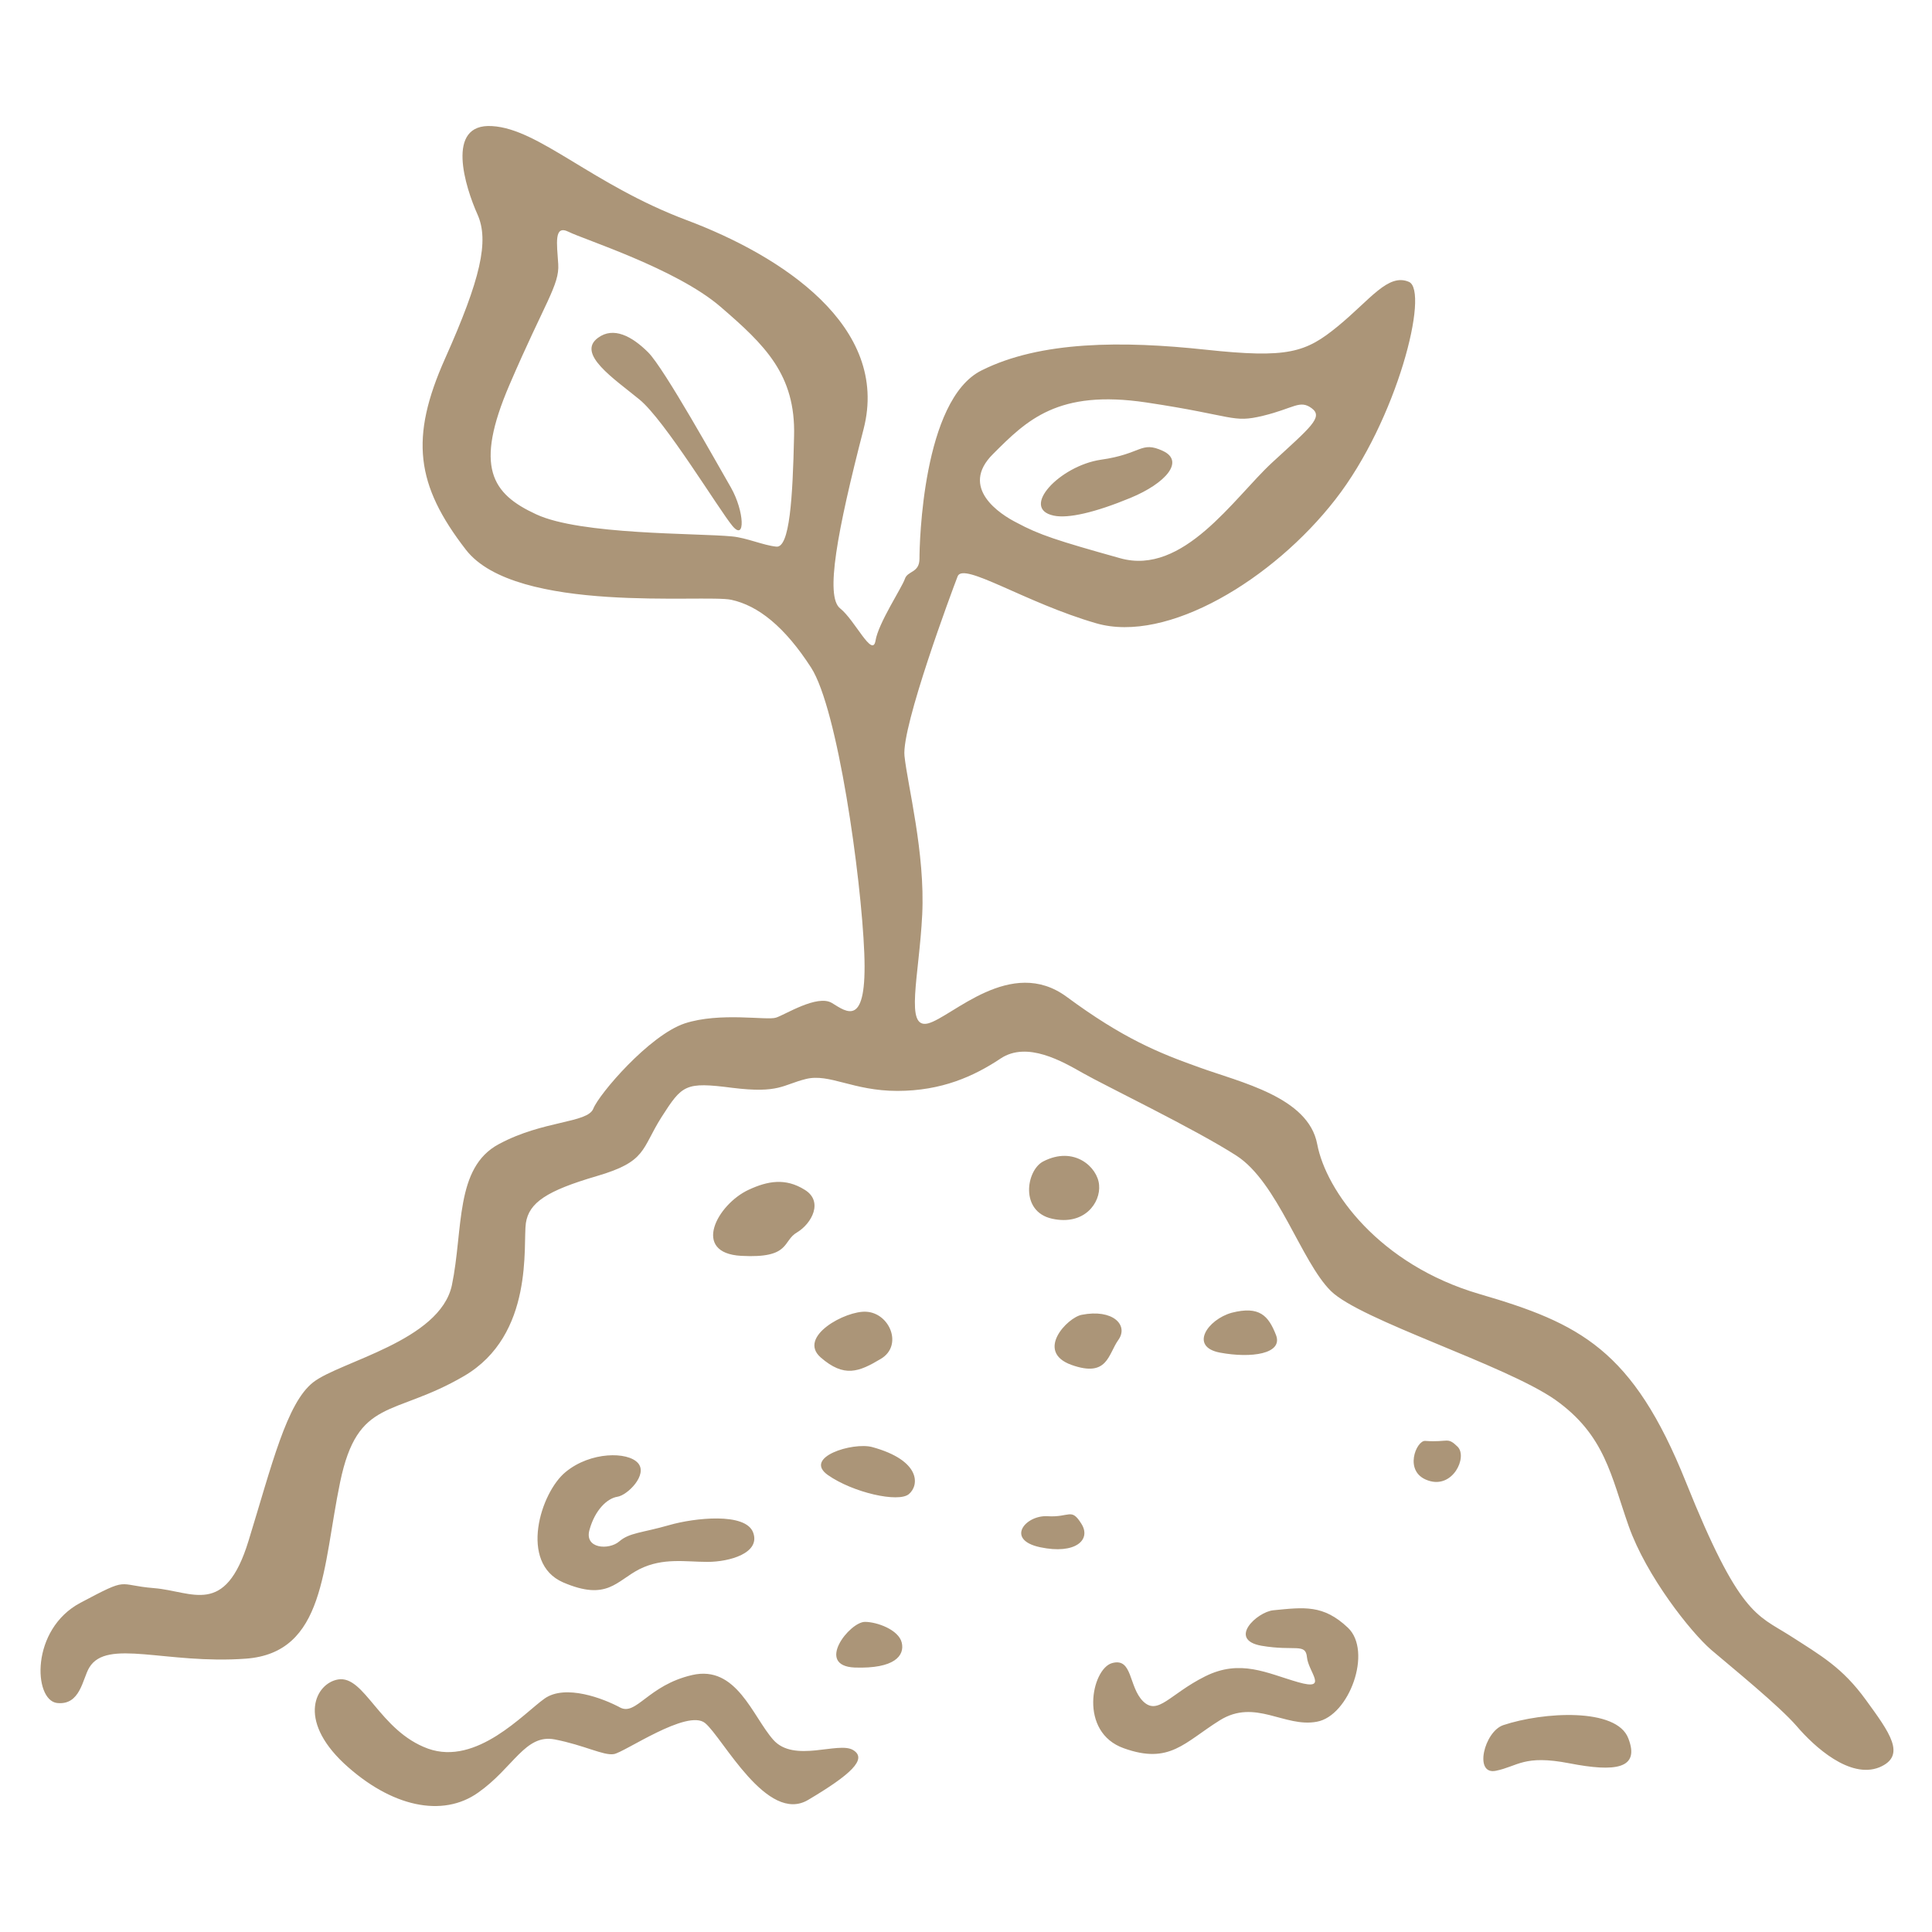 <?xml version="1.0" encoding="utf-8"?>
<!-- Generator: Adobe Illustrator 18.1.1, SVG Export Plug-In . SVG Version: 6.00 Build 0)  -->
<svg version="1.1" id="Calque_1" xmlns="http://www.w3.org/2000/svg" xmlns:xlink="http://www.w3.org/1999/xlink" x="0px" y="0px"
	 viewBox="-715.5 0.5 566.9 566.9" enable-background="new -715.5 0.5 566.9 566.9" xml:space="preserve">
<path fill="#AB9578" d="M-525.3,103.9c-4.8-4.8-10.2-7.6-14.7-4.3c-6.5,4.7,4.8,12.1,12.1,18.1c7.4,6,23.4,32.4,27.3,37.1
	c3.9,4.7,3.5-4.3-0.4-11.2C-505,136.7-520.6,108.6-525.3,103.9 M-168,499.3c-6.9-9.5-13-12.9-22.5-19c-9.5-6-14.7-6-30.3-44.9
	s-31.1-46.6-60.6-55.2c-29.4-8.6-45-30.2-47.6-44s-22.5-18.1-34.6-22.5c-12.1-4.3-22.5-8.6-38.9-20.7c-16.4-12.1-33.7,6-40.7,7.8
	c-6.9,1.7-2.6-13.8-1.7-31.9c0.9-18.1-4.3-38-5.2-46.6c-0.9-8.6,13.9-48.3,15.6-52.7c1.7-4.3,19.9,7.8,40.7,13.8
	c20.8,6,51.9-12.9,70.1-36.3c18.2-23.3,27.7-61.3,21.6-63.9c-6.1-2.6-11.3,5.2-20.8,13s-14.7,9.5-38.9,6.9
	c-24.2-2.6-48.4-2.6-65.7,6.1c-17.3,8.6-18.2,50.9-18.2,55.2c0,4.3-3.5,3.5-4.3,6c-0.9,2.6-7.8,13-8.6,18.1c-0.9,5.2-6-6-10.4-9.5
	s-0.9-22.4,6.9-52.6c7.8-30.2-24.2-50.9-51.9-61.3c-27.7-10.4-43.3-26.8-57.1-27.6c-13.9-0.9-7.8,18.1-4.3,25.9
	c3.5,7.8,0.9,19-9.5,42.3c-10.4,23.3-8.6,37.1,6.1,56.1c14.7,19,70.1,13,77.9,14.7c7.8,1.7,15.6,7.8,23.4,19.9
	c7.8,12.1,14.7,61.3,15.6,83.7c0.9,22.4-5.2,17.3-9.5,14.7s-13.8,3.5-16.4,4.3c-2.6,0.9-16.4-1.7-26.8,1.7
	c-10.4,3.5-25.1,20.7-26.8,25c-1.7,4.3-14.7,3.4-27.7,10.4c-13,6.9-10.4,25-13.8,41.4c-3.5,16.4-32.9,22.4-40.7,28.5
	c-7.8,6.1-12.1,24.2-19,46.6c-6.9,22.4-16.4,14.7-27.7,13.8c-11.2-0.9-6.9-3.5-21.6,4.3c-14.7,7.8-13.8,28.5-6.9,29.4
	c6.9,0.8,7.5-7.1,9.5-10.4c5.2-8.6,22.5-0.9,45.9-2.6c23.4-1.7,22.5-26.8,27.7-51.8c5.2-25,15.6-19,36.3-31.1
	c20.8-12.1,17.3-38.8,18.2-44.9c0.9-6,6.1-9.5,20.8-13.8c14.7-4.3,13-7.8,19-17.3c6.1-9.5,6.9-10.4,20.8-8.6
	c13.8,1.7,14.7-0.9,21.6-2.6c6.9-1.7,13.8,3.5,26.8,3.5c13,0,22.5-4.3,30.3-9.5c7.8-5.2,18.2,0.9,24.2,4.3
	c6.1,3.5,32.9,16.4,45,24.2c12.1,7.8,19,31.1,27.7,39.7c8.7,8.6,51,21.6,65.8,31.9c14.7,10.4,16.4,22.4,21.6,37.1
	c5.2,14.7,18.2,31.1,24.2,36.3c6.1,5.2,19.9,16.4,25.1,22.4c5.2,6.1,15.6,15.5,24.2,12.1C-155.9,515.7-161.1,508.8-168,499.3
	 M-424.1,133.7c9.9-9.9,19-19,45-15.1c26,3.9,25.1,6.1,34.2,3.9s10.8-4.8,14.3-2.2c3.5,2.6-0.4,5.6-11.7,16
	c-11.2,10.4-26,33.2-44.5,28c-18.6-5.2-23.8-6.9-30.3-10.4C-422.1,151.4-434.1,143.6-424.1,133.7 M-487.7,160.9
	c-3.9-0.4-8.7-2.6-13-3c-10.3-1-44.5-0.4-57.5-6.5c-13-6-18.2-13.8-7.8-38c10.4-24.2,14.7-29.3,14.3-35.4c-0.4-6.1-1.3-11.6,3-9.5
	c4.3,2.2,31.6,10.8,44.6,22c13,11.2,22.1,19.9,21.6,38C-482.9,146.7-483.8,161.3-487.7,160.9 M-406.3,151.8
	c4.2,0.9,12.1-0.9,22.5-5.2s16-10.8,9.5-13.8c-6.5-3-6.1,0.9-18.2,2.6C-404.6,137.2-416.3,149.7-406.3,151.8 M-481.6,362.1
	c4.3-2.6,7.8-9.1,2.2-12.5c-5.6-3.5-10.8-2.6-16.4,0c-9.3,4.3-16.9,18.6-2.2,19.4C-483.4,369.8-486,364.6-481.6,362.1 M-393,348.2
	c-0.4-5.2-7.3-11.6-16.4-6.9c-5,2.6-6.9,14.7,2.6,16.8S-392.5,353.4-393,348.2 M-457,399.2c6.5-3.9,2.6-13.4-4.3-13.8
	c-6-0.4-20.3,7.3-13.4,13.4C-467.8,404.8-463.5,403.1-457,399.2 M-387.3,393.6c3-4.3-1.7-9.1-10.8-7.3c-4.2,0.8-13.8,10.8-3,14.7
	C-390.4,404.8-390.4,397.9-387.3,393.6 M-357.5,397.4c9.1,1.7,18.6,0.4,16.4-5.2c-2.2-5.6-4.8-8.6-13-6.5
	C-361.2,387.7-366.6,395.7-357.5,397.4 M-459.6,425.1c-5.7-1.5-20.3,3-13,8.2c7.4,5.2,20.8,8.2,23.8,5.6
	C-445.7,436.3-445.3,429-459.6,425.1 M-408.1,445.4c-6.5-0.4-12.5,6.9-2.2,9.1c10.4,2.2,15.1-2.2,12.1-6.9
	C-401.2,442.8-401.6,445.8-408.1,445.4 M-297.3,423.3c-2.6-0.2-6.5,9.1,0.8,11.6c7.3,2.6,11.7-6.9,8.7-9.9
	C-290.9,422-290.4,423.8-297.3,423.3 M-534.4,439.7c3-0.4,9.1-6.5,6.1-9.9c-3-3.4-13.9-3.4-21.2,2.6c-7.4,6-13.8,26.7-0.8,32.4
	c13,5.6,15.6-0.4,22.5-3.9c6.9-3.4,13.4-2.1,19.9-2.1c6.5,0,15.6-2.6,13.4-8.6c-2.2-6-17.3-4.3-24.6-2.2c-8,2.3-11.7,2.2-14.7,4.8
	c-3,2.6-10.4,2.2-8.7-3.5C-540.9,443.6-537.4,440.2-534.4,439.7 M-461.7,476.4c-4.5,0-14.7,12.9-3,13.4c11.7,0.4,14.7-3.5,13.8-7.3
	S-458.2,476.4-461.7,476.4 M-341.9,473c-4.8,0.5-13.4,8.6-3.5,10.4c9.9,1.7,13-0.9,13.4,3.4c0.4,4.3,6.5,9.9-2.6,7.3
	c-9.1-2.6-16.9-6.9-27.3-1.7c-10.4,5.2-13.8,11.6-18.2,7.3c-4.3-4.3-3-12.9-9.1-11.2c-6,1.7-9.9,20.3,3.5,25
	c13.4,4.8,17.7-1.7,28.1-8.2c10.4-6.5,19,2.2,28.5,0.4c9.5-1.7,16.4-20.7,9.1-27.6C-327.2,471.3-332.8,472.1-341.9,473
	 M-274.4,506.7c-5.6,1.9-8.7,14.7-2.2,13.4c6.5-1.3,8.2-4.8,21.6-2.2c13.4,2.6,20.8,1.7,17.3-7.3
	C-241.1,501.5-262.7,502.8-274.4,506.7 M-465.2,514c-4.3-2.6-17.3,3.9-23.4-3c-6.1-6.9-10.8-22-23.8-19c-13,3-16.4,12.1-21.2,9.5
	c-4.8-2.6-16-6.9-22.1-2.6c-6.1,4.3-19.9,19.8-34.2,14.7c-14.3-5.2-18.6-21.6-26.4-20.3c-6.5,1.1-12.1,11.6,1.7,24.6
	c13.9,12.9,29,16,39.4,8.6c10.4-7.3,13.8-17.3,22.5-15.6c8.7,1.7,14.3,4.8,17.3,4.3c3-0.4,21.6-13.4,26.8-9.1
	c5.2,4.3,18.2,29.8,30.3,22.5C-466,521.3-460.8,516.6-465.2,514"/>
</svg>
